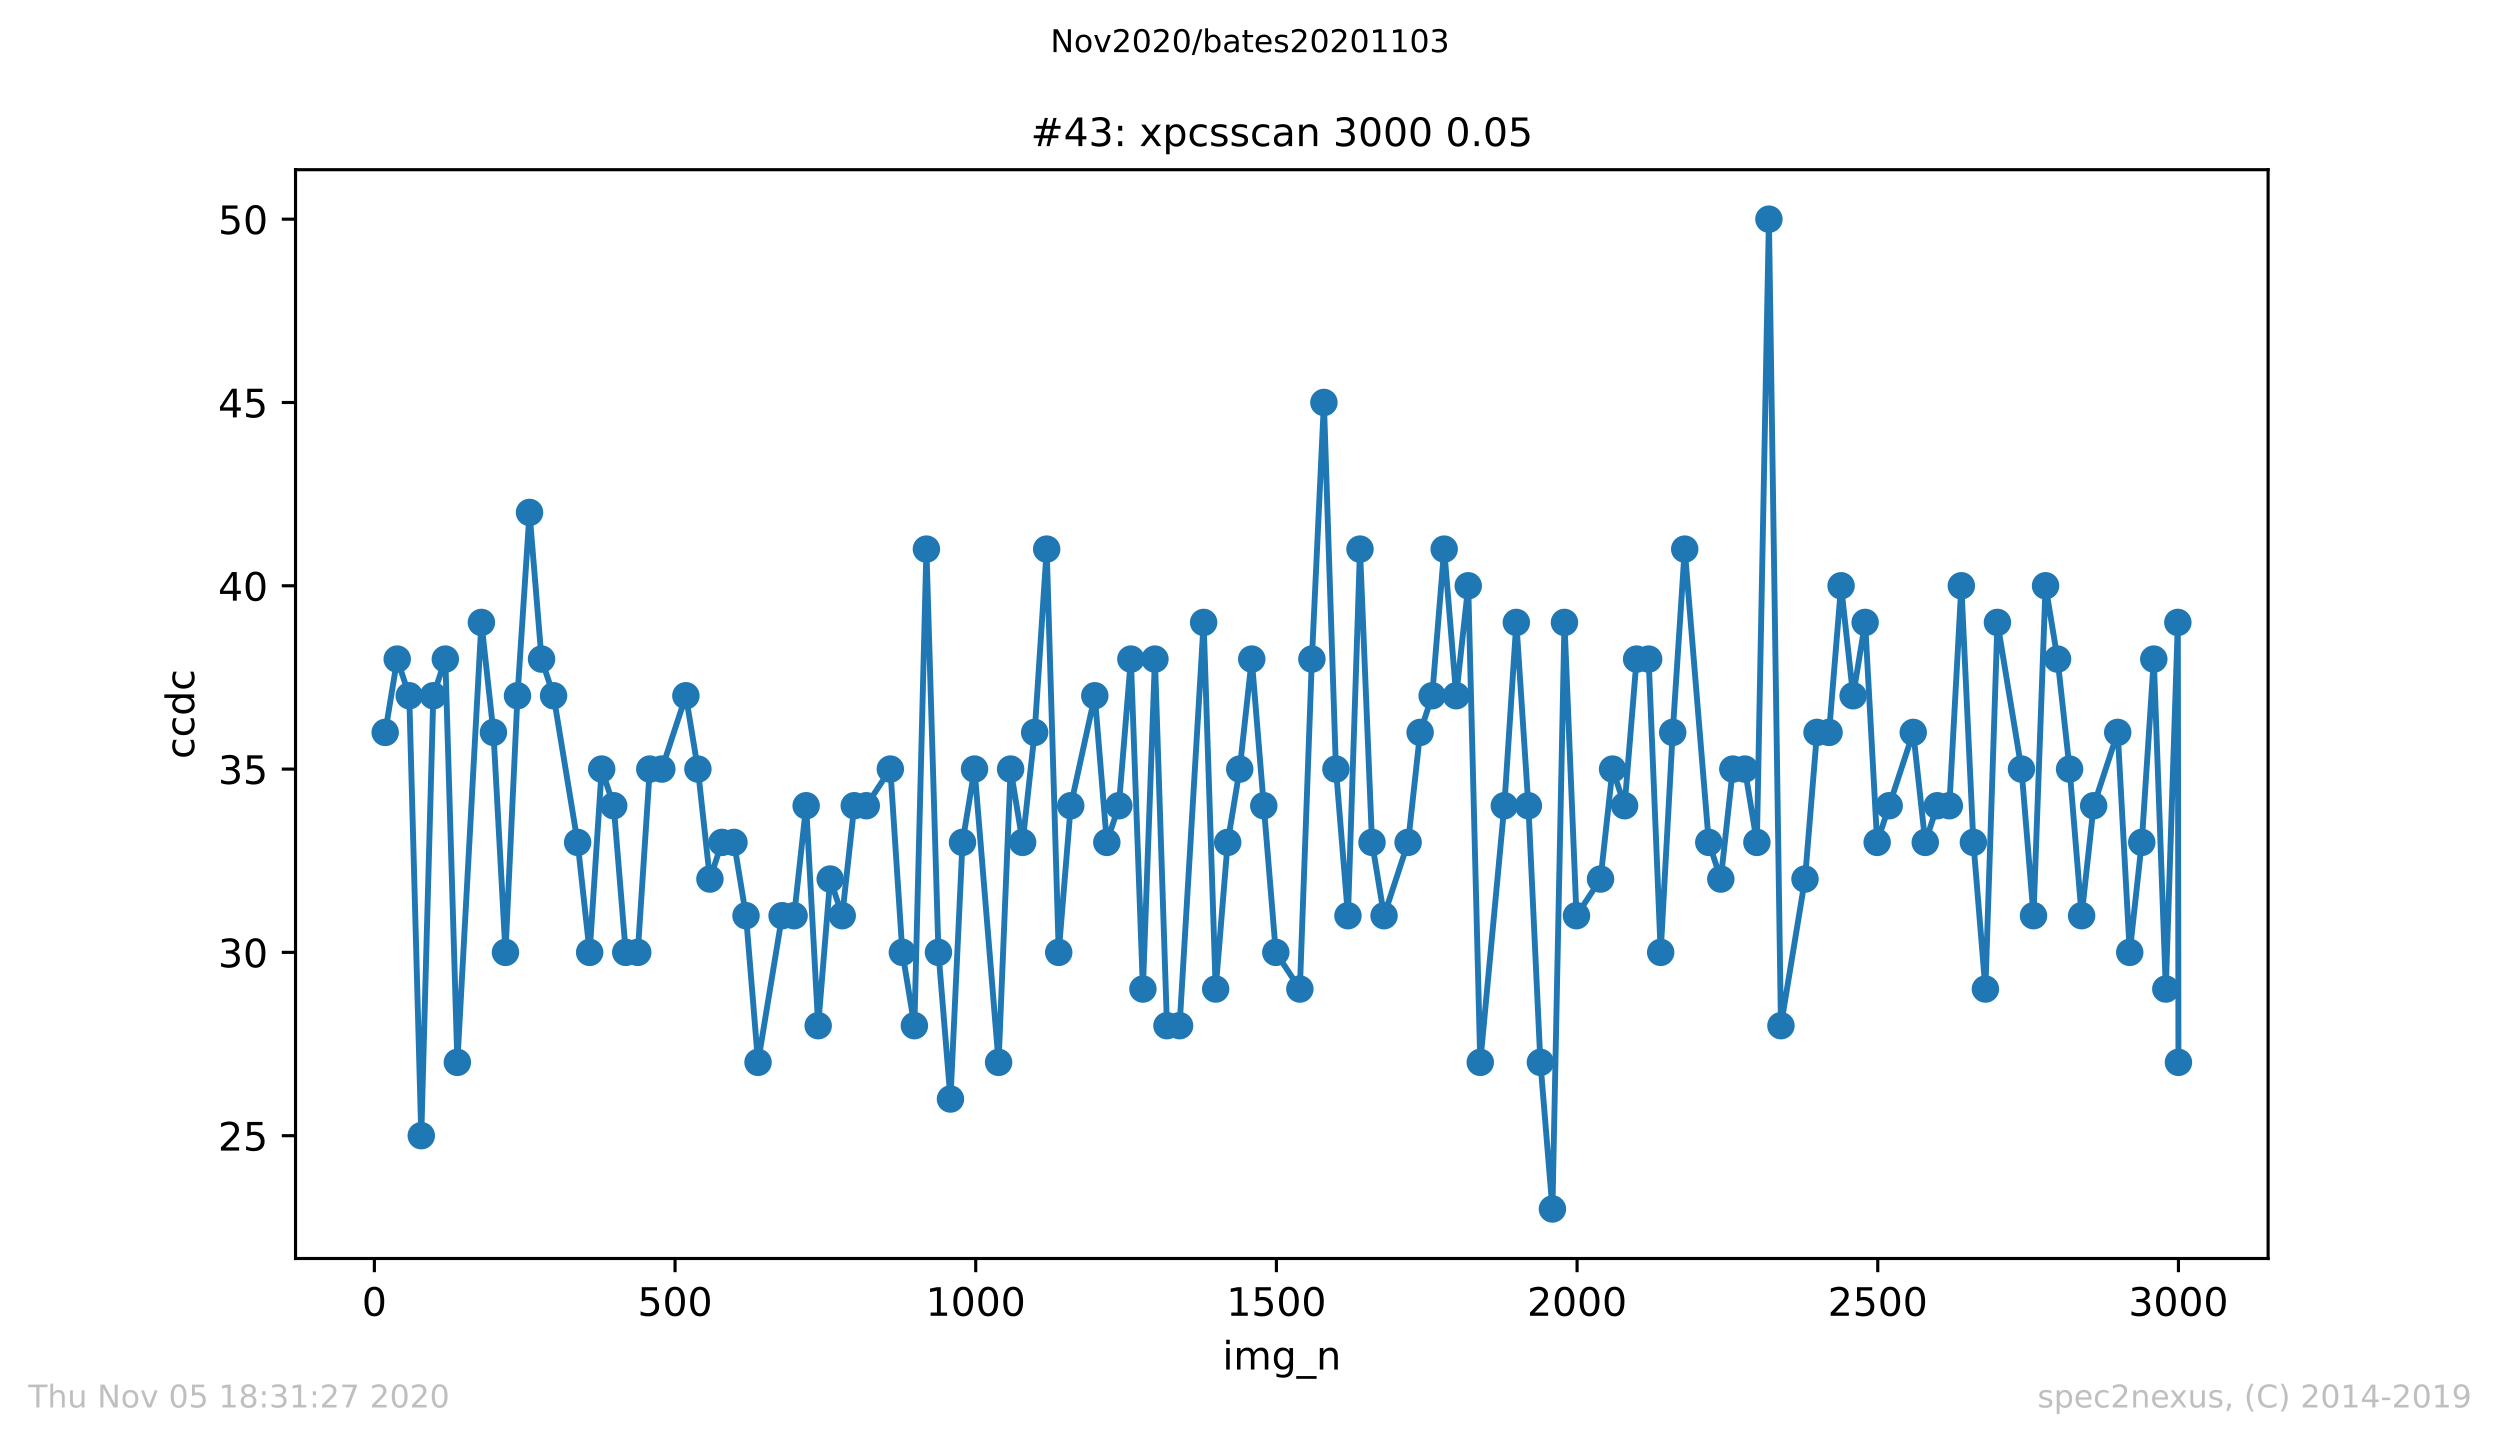 <?xml version="1.0" encoding="utf-8" standalone="no"?>
<!DOCTYPE svg PUBLIC "-//W3C//DTD SVG 1.1//EN"
  "http://www.w3.org/Graphics/SVG/1.1/DTD/svg11.dtd">
<!-- Created with matplotlib (https://matplotlib.org/) -->
<svg height="367.2pt" version="1.1" viewBox="0 0 636.48 367.2" width="636.48pt" xmlns="http://www.w3.org/2000/svg" xmlns:xlink="http://www.w3.org/1999/xlink">
 <defs>
  <style type="text/css">
*{stroke-linecap:butt;stroke-linejoin:round;}
  </style>
 </defs>
 <g id="figure_1">
  <g id="patch_1">
   <path d="M 0 367.2 
L 636.48 367.2 
L 636.48 0 
L 0 0 
z
" style="fill:#ffffff;"/>
  </g>
  <g id="axes_1">
   <g id="patch_2">
    <path d="M 75.24 320.4 
L 577.44 320.4 
L 577.44 43.2 
L 75.24 43.2 
z
" style="fill:#ffffff;"/>
   </g>
   <g id="matplotlib.axis_1">
    <g id="xtick_1">
     <g id="line2d_1">
      <defs>
       <path d="M 0 0 
L 0 3.5 
" id="m27a161ceb0" style="stroke:#000000;stroke-width:0.8;"/>
      </defs>
      <g>
       <use style="stroke:#000000;stroke-width:0.8;" x="95.311" xlink:href="#m27a161ceb0" y="320.4"/>
      </g>
     </g>
     <g id="text_1">
      <!-- 0 -->
      <defs>
       <path d="M 31.781 66.406 
Q 24.172 66.406 20.328 58.906 
Q 16.5 51.422 16.5 36.375 
Q 16.5 21.391 20.328 13.891 
Q 24.172 6.391 31.781 6.391 
Q 39.453 6.391 43.281 13.891 
Q 47.125 21.391 47.125 36.375 
Q 47.125 51.422 43.281 58.906 
Q 39.453 66.406 31.781 66.406 
z
M 31.781 74.219 
Q 44.047 74.219 50.516 64.516 
Q 56.984 54.828 56.984 36.375 
Q 56.984 17.969 50.516 8.266 
Q 44.047 -1.422 31.781 -1.422 
Q 19.531 -1.422 13.062 8.266 
Q 6.594 17.969 6.594 36.375 
Q 6.594 54.828 13.062 64.516 
Q 19.531 74.219 31.781 74.219 
z
" id="DejaVuSans-48"/>
      </defs>
      <g transform="translate(92.13 334.998)scale(0.1 -0.1)">
       <use xlink:href="#DejaVuSans-48"/>
      </g>
     </g>
    </g>
    <g id="xtick_2">
     <g id="line2d_2">
      <g>
       <use style="stroke:#000000;stroke-width:0.8;" x="171.862" xlink:href="#m27a161ceb0" y="320.4"/>
      </g>
     </g>
     <g id="text_2">
      <!-- 500 -->
      <defs>
       <path d="M 10.797 72.906 
L 49.516 72.906 
L 49.516 64.594 
L 19.828 64.594 
L 19.828 46.734 
Q 21.969 47.469 24.109 47.828 
Q 26.266 48.188 28.422 48.188 
Q 40.625 48.188 47.75 41.5 
Q 54.891 34.812 54.891 23.391 
Q 54.891 11.625 47.562 5.094 
Q 40.234 -1.422 26.906 -1.422 
Q 22.312 -1.422 17.547 -0.641 
Q 12.797 0.141 7.719 1.703 
L 7.719 11.625 
Q 12.109 9.234 16.797 8.062 
Q 21.484 6.891 26.703 6.891 
Q 35.156 6.891 40.078 11.328 
Q 45.016 15.766 45.016 23.391 
Q 45.016 31 40.078 35.438 
Q 35.156 39.891 26.703 39.891 
Q 22.75 39.891 18.812 39.016 
Q 14.891 38.141 10.797 36.281 
z
" id="DejaVuSans-53"/>
      </defs>
      <g transform="translate(162.318 334.998)scale(0.1 -0.1)">
       <use xlink:href="#DejaVuSans-53"/>
       <use x="63.623" xlink:href="#DejaVuSans-48"/>
       <use x="127.246" xlink:href="#DejaVuSans-48"/>
      </g>
     </g>
    </g>
    <g id="xtick_3">
     <g id="line2d_3">
      <g>
       <use style="stroke:#000000;stroke-width:0.8;" x="248.412" xlink:href="#m27a161ceb0" y="320.4"/>
      </g>
     </g>
     <g id="text_3">
      <!-- 1000 -->
      <defs>
       <path d="M 12.406 8.297 
L 28.516 8.297 
L 28.516 63.922 
L 10.984 60.406 
L 10.984 69.391 
L 28.422 72.906 
L 38.281 72.906 
L 38.281 8.297 
L 54.391 8.297 
L 54.391 0 
L 12.406 0 
z
" id="DejaVuSans-49"/>
      </defs>
      <g transform="translate(235.687 334.998)scale(0.1 -0.1)">
       <use xlink:href="#DejaVuSans-49"/>
       <use x="63.623" xlink:href="#DejaVuSans-48"/>
       <use x="127.246" xlink:href="#DejaVuSans-48"/>
       <use x="190.869" xlink:href="#DejaVuSans-48"/>
      </g>
     </g>
    </g>
    <g id="xtick_4">
     <g id="line2d_4">
      <g>
       <use style="stroke:#000000;stroke-width:0.8;" x="324.962" xlink:href="#m27a161ceb0" y="320.4"/>
      </g>
     </g>
     <g id="text_4">
      <!-- 1500 -->
      <g transform="translate(312.237 334.998)scale(0.1 -0.1)">
       <use xlink:href="#DejaVuSans-49"/>
       <use x="63.623" xlink:href="#DejaVuSans-53"/>
       <use x="127.246" xlink:href="#DejaVuSans-48"/>
       <use x="190.869" xlink:href="#DejaVuSans-48"/>
      </g>
     </g>
    </g>
    <g id="xtick_5">
     <g id="line2d_5">
      <g>
       <use style="stroke:#000000;stroke-width:0.8;" x="401.512" xlink:href="#m27a161ceb0" y="320.4"/>
      </g>
     </g>
     <g id="text_5">
      <!-- 2000 -->
      <defs>
       <path d="M 19.188 8.297 
L 53.609 8.297 
L 53.609 0 
L 7.328 0 
L 7.328 8.297 
Q 12.938 14.109 22.625 23.891 
Q 32.328 33.688 34.812 36.531 
Q 39.547 41.844 41.422 45.531 
Q 43.312 49.219 43.312 52.781 
Q 43.312 58.594 39.234 62.25 
Q 35.156 65.922 28.609 65.922 
Q 23.969 65.922 18.812 64.312 
Q 13.672 62.703 7.812 59.422 
L 7.812 69.391 
Q 13.766 71.781 18.938 73 
Q 24.125 74.219 28.422 74.219 
Q 39.75 74.219 46.484 68.547 
Q 53.219 62.891 53.219 53.422 
Q 53.219 48.922 51.531 44.891 
Q 49.859 40.875 45.406 35.406 
Q 44.188 33.984 37.641 27.219 
Q 31.109 20.453 19.188 8.297 
z
" id="DejaVuSans-50"/>
      </defs>
      <g transform="translate(388.787 334.998)scale(0.1 -0.1)">
       <use xlink:href="#DejaVuSans-50"/>
       <use x="63.623" xlink:href="#DejaVuSans-48"/>
       <use x="127.246" xlink:href="#DejaVuSans-48"/>
       <use x="190.869" xlink:href="#DejaVuSans-48"/>
      </g>
     </g>
    </g>
    <g id="xtick_6">
     <g id="line2d_6">
      <g>
       <use style="stroke:#000000;stroke-width:0.8;" x="478.063" xlink:href="#m27a161ceb0" y="320.4"/>
      </g>
     </g>
     <g id="text_6">
      <!-- 2500 -->
      <g transform="translate(465.338 334.998)scale(0.1 -0.1)">
       <use xlink:href="#DejaVuSans-50"/>
       <use x="63.623" xlink:href="#DejaVuSans-53"/>
       <use x="127.246" xlink:href="#DejaVuSans-48"/>
       <use x="190.869" xlink:href="#DejaVuSans-48"/>
      </g>
     </g>
    </g>
    <g id="xtick_7">
     <g id="line2d_7">
      <g>
       <use style="stroke:#000000;stroke-width:0.8;" x="554.613" xlink:href="#m27a161ceb0" y="320.4"/>
      </g>
     </g>
     <g id="text_7">
      <!-- 3000 -->
      <defs>
       <path d="M 40.578 39.312 
Q 47.656 37.797 51.625 33 
Q 55.609 28.219 55.609 21.188 
Q 55.609 10.406 48.188 4.484 
Q 40.766 -1.422 27.094 -1.422 
Q 22.516 -1.422 17.656 -0.516 
Q 12.797 0.391 7.625 2.203 
L 7.625 11.719 
Q 11.719 9.328 16.594 8.109 
Q 21.484 6.891 26.812 6.891 
Q 36.078 6.891 40.938 10.547 
Q 45.797 14.203 45.797 21.188 
Q 45.797 27.641 41.281 31.266 
Q 36.766 34.906 28.719 34.906 
L 20.219 34.906 
L 20.219 43.016 
L 29.109 43.016 
Q 36.375 43.016 40.234 45.922 
Q 44.094 48.828 44.094 54.297 
Q 44.094 59.906 40.109 62.906 
Q 36.141 65.922 28.719 65.922 
Q 24.656 65.922 20.016 65.031 
Q 15.375 64.156 9.812 62.312 
L 9.812 71.094 
Q 15.438 72.656 20.344 73.438 
Q 25.25 74.219 29.594 74.219 
Q 40.828 74.219 47.359 69.109 
Q 53.906 64.016 53.906 55.328 
Q 53.906 49.266 50.438 45.094 
Q 46.969 40.922 40.578 39.312 
z
" id="DejaVuSans-51"/>
      </defs>
      <g transform="translate(541.888 334.998)scale(0.1 -0.1)">
       <use xlink:href="#DejaVuSans-51"/>
       <use x="63.623" xlink:href="#DejaVuSans-48"/>
       <use x="127.246" xlink:href="#DejaVuSans-48"/>
       <use x="190.869" xlink:href="#DejaVuSans-48"/>
      </g>
     </g>
    </g>
    <g id="text_8">
     <!-- img_n -->
     <defs>
      <path d="M 9.422 54.688 
L 18.406 54.688 
L 18.406 0 
L 9.422 0 
z
M 9.422 75.984 
L 18.406 75.984 
L 18.406 64.594 
L 9.422 64.594 
z
" id="DejaVuSans-105"/>
      <path d="M 52 44.188 
Q 55.375 50.25 60.062 53.125 
Q 64.75 56 71.094 56 
Q 79.641 56 84.281 50.016 
Q 88.922 44.047 88.922 33.016 
L 88.922 0 
L 79.891 0 
L 79.891 32.719 
Q 79.891 40.578 77.094 44.375 
Q 74.312 48.188 68.609 48.188 
Q 61.625 48.188 57.562 43.547 
Q 53.516 38.922 53.516 30.906 
L 53.516 0 
L 44.484 0 
L 44.484 32.719 
Q 44.484 40.625 41.703 44.406 
Q 38.922 48.188 33.109 48.188 
Q 26.219 48.188 22.156 43.531 
Q 18.109 38.875 18.109 30.906 
L 18.109 0 
L 9.078 0 
L 9.078 54.688 
L 18.109 54.688 
L 18.109 46.188 
Q 21.188 51.219 25.484 53.609 
Q 29.781 56 35.688 56 
Q 41.656 56 45.828 52.969 
Q 50 49.953 52 44.188 
z
" id="DejaVuSans-109"/>
      <path d="M 45.406 27.984 
Q 45.406 37.75 41.375 43.109 
Q 37.359 48.484 30.078 48.484 
Q 22.859 48.484 18.828 43.109 
Q 14.797 37.75 14.797 27.984 
Q 14.797 18.266 18.828 12.891 
Q 22.859 7.516 30.078 7.516 
Q 37.359 7.516 41.375 12.891 
Q 45.406 18.266 45.406 27.984 
z
M 54.391 6.781 
Q 54.391 -7.172 48.188 -13.984 
Q 42 -20.797 29.203 -20.797 
Q 24.469 -20.797 20.266 -20.094 
Q 16.062 -19.391 12.109 -17.922 
L 12.109 -9.188 
Q 16.062 -11.328 19.922 -12.344 
Q 23.781 -13.375 27.781 -13.375 
Q 36.625 -13.375 41.016 -8.766 
Q 45.406 -4.156 45.406 5.172 
L 45.406 9.625 
Q 42.625 4.781 38.281 2.391 
Q 33.938 0 27.875 0 
Q 17.828 0 11.672 7.656 
Q 5.516 15.328 5.516 27.984 
Q 5.516 40.672 11.672 48.328 
Q 17.828 56 27.875 56 
Q 33.938 56 38.281 53.609 
Q 42.625 51.219 45.406 46.391 
L 45.406 54.688 
L 54.391 54.688 
z
" id="DejaVuSans-103"/>
      <path d="M 50.984 -16.609 
L 50.984 -23.578 
L -0.984 -23.578 
L -0.984 -16.609 
z
" id="DejaVuSans-95"/>
      <path d="M 54.891 33.016 
L 54.891 0 
L 45.906 0 
L 45.906 32.719 
Q 45.906 40.484 42.875 44.328 
Q 39.844 48.188 33.797 48.188 
Q 26.516 48.188 22.312 43.547 
Q 18.109 38.922 18.109 30.906 
L 18.109 0 
L 9.078 0 
L 9.078 54.688 
L 18.109 54.688 
L 18.109 46.188 
Q 21.344 51.125 25.703 53.562 
Q 30.078 56 35.797 56 
Q 45.219 56 50.047 50.172 
Q 54.891 44.344 54.891 33.016 
z
" id="DejaVuSans-110"/>
     </defs>
     <g transform="translate(311.238 348.677)scale(0.1 -0.1)">
      <use xlink:href="#DejaVuSans-105"/>
      <use x="27.783" xlink:href="#DejaVuSans-109"/>
      <use x="125.195" xlink:href="#DejaVuSans-103"/>
      <use x="188.672" xlink:href="#DejaVuSans-95"/>
      <use x="238.672" xlink:href="#DejaVuSans-110"/>
     </g>
    </g>
   </g>
   <g id="matplotlib.axis_2">
    <g id="ytick_1">
     <g id="line2d_8">
      <defs>
       <path d="M 0 0 
L -3.5 0 
" id="mc5cdde67ac" style="stroke:#000000;stroke-width:0.8;"/>
      </defs>
      <g>
       <use style="stroke:#000000;stroke-width:0.8;" x="75.24" xlink:href="#mc5cdde67ac" y="289.133"/>
      </g>
     </g>
     <g id="text_9">
      <!-- 25 -->
      <g transform="translate(55.515 292.933)scale(0.1 -0.1)">
       <use xlink:href="#DejaVuSans-50"/>
       <use x="63.623" xlink:href="#DejaVuSans-53"/>
      </g>
     </g>
    </g>
    <g id="ytick_2">
     <g id="line2d_9">
      <g>
       <use style="stroke:#000000;stroke-width:0.8;" x="75.24" xlink:href="#mc5cdde67ac" y="242.467"/>
      </g>
     </g>
     <g id="text_10">
      <!-- 30 -->
      <g transform="translate(55.515 246.266)scale(0.1 -0.1)">
       <use xlink:href="#DejaVuSans-51"/>
       <use x="63.623" xlink:href="#DejaVuSans-48"/>
      </g>
     </g>
    </g>
    <g id="ytick_3">
     <g id="line2d_10">
      <g>
       <use style="stroke:#000000;stroke-width:0.8;" x="75.24" xlink:href="#mc5cdde67ac" y="195.8"/>
      </g>
     </g>
     <g id="text_11">
      <!-- 35 -->
      <g transform="translate(55.515 199.599)scale(0.1 -0.1)">
       <use xlink:href="#DejaVuSans-51"/>
       <use x="63.623" xlink:href="#DejaVuSans-53"/>
      </g>
     </g>
    </g>
    <g id="ytick_4">
     <g id="line2d_11">
      <g>
       <use style="stroke:#000000;stroke-width:0.8;" x="75.24" xlink:href="#mc5cdde67ac" y="149.133"/>
      </g>
     </g>
     <g id="text_12">
      <!-- 40 -->
      <defs>
       <path d="M 37.797 64.312 
L 12.891 25.391 
L 37.797 25.391 
z
M 35.203 72.906 
L 47.609 72.906 
L 47.609 25.391 
L 58.016 25.391 
L 58.016 17.188 
L 47.609 17.188 
L 47.609 0 
L 37.797 0 
L 37.797 17.188 
L 4.891 17.188 
L 4.891 26.703 
z
" id="DejaVuSans-52"/>
      </defs>
      <g transform="translate(55.515 152.933)scale(0.1 -0.1)">
       <use xlink:href="#DejaVuSans-52"/>
       <use x="63.623" xlink:href="#DejaVuSans-48"/>
      </g>
     </g>
    </g>
    <g id="ytick_5">
     <g id="line2d_12">
      <g>
       <use style="stroke:#000000;stroke-width:0.8;" x="75.24" xlink:href="#mc5cdde67ac" y="102.467"/>
      </g>
     </g>
     <g id="text_13">
      <!-- 45 -->
      <g transform="translate(55.515 106.266)scale(0.1 -0.1)">
       <use xlink:href="#DejaVuSans-52"/>
       <use x="63.623" xlink:href="#DejaVuSans-53"/>
      </g>
     </g>
    </g>
    <g id="ytick_6">
     <g id="line2d_13">
      <g>
       <use style="stroke:#000000;stroke-width:0.8;" x="75.24" xlink:href="#mc5cdde67ac" y="55.8"/>
      </g>
     </g>
     <g id="text_14">
      <!-- 50 -->
      <g transform="translate(55.515 59.599)scale(0.1 -0.1)">
       <use xlink:href="#DejaVuSans-53"/>
       <use x="63.623" xlink:href="#DejaVuSans-48"/>
      </g>
     </g>
    </g>
    <g id="text_15">
     <!-- ccdc -->
     <defs>
      <path d="M 48.781 52.594 
L 48.781 44.188 
Q 44.969 46.297 41.141 47.344 
Q 37.312 48.391 33.406 48.391 
Q 24.656 48.391 19.812 42.844 
Q 14.984 37.312 14.984 27.297 
Q 14.984 17.281 19.812 11.734 
Q 24.656 6.203 33.406 6.203 
Q 37.312 6.203 41.141 7.25 
Q 44.969 8.297 48.781 10.406 
L 48.781 2.094 
Q 45.016 0.344 40.984 -0.531 
Q 36.969 -1.422 32.422 -1.422 
Q 20.062 -1.422 12.781 6.344 
Q 5.516 14.109 5.516 27.297 
Q 5.516 40.672 12.859 48.328 
Q 20.219 56 33.016 56 
Q 37.156 56 41.109 55.141 
Q 45.062 54.297 48.781 52.594 
z
" id="DejaVuSans-99"/>
      <path d="M 45.406 46.391 
L 45.406 75.984 
L 54.391 75.984 
L 54.391 0 
L 45.406 0 
L 45.406 8.203 
Q 42.578 3.328 38.25 0.953 
Q 33.938 -1.422 27.875 -1.422 
Q 17.969 -1.422 11.734 6.484 
Q 5.516 14.406 5.516 27.297 
Q 5.516 40.188 11.734 48.094 
Q 17.969 56 27.875 56 
Q 33.938 56 38.25 53.625 
Q 42.578 51.266 45.406 46.391 
z
M 14.797 27.297 
Q 14.797 17.391 18.875 11.75 
Q 22.953 6.109 30.078 6.109 
Q 37.203 6.109 41.297 11.75 
Q 45.406 17.391 45.406 27.297 
Q 45.406 37.203 41.297 42.844 
Q 37.203 48.484 30.078 48.484 
Q 22.953 48.484 18.875 42.844 
Q 14.797 37.203 14.797 27.297 
z
" id="DejaVuSans-100"/>
     </defs>
     <g transform="translate(49.435 193.222)rotate(-90)scale(0.1 -0.1)">
      <use xlink:href="#DejaVuSans-99"/>
      <use x="54.98" xlink:href="#DejaVuSans-99"/>
      <use x="109.961" xlink:href="#DejaVuSans-100"/>
      <use x="173.438" xlink:href="#DejaVuSans-99"/>
     </g>
    </g>
   </g>
   <g id="line2d_14">
    <path clip-path="url(#p5177b71ade)" d="M 98.067 186.467 
L 101.129 167.8 
L 104.191 177.133 
L 107.253 289.133 
L 110.315 177.133 
L 113.377 167.8 
L 116.439 270.467 
L 122.563 158.467 
L 125.625 186.467 
L 128.687 242.467 
L 131.749 177.133 
L 134.811 130.467 
L 137.873 167.8 
L 140.935 177.133 
L 147.059 214.467 
L 150.121 242.467 
L 153.183 195.8 
L 156.245 205.133 
L 159.307 242.467 
L 162.369 242.467 
L 165.431 195.8 
L 168.493 195.8 
L 174.617 177.133 
L 177.679 195.8 
L 180.742 223.8 
L 183.804 214.467 
L 186.866 214.467 
L 189.928 233.133 
L 192.99 270.467 
L 199.114 233.133 
L 202.176 233.133 
L 205.238 205.133 
L 208.3 261.133 
L 211.362 223.8 
L 214.424 233.133 
L 217.486 205.133 
L 220.548 205.133 
L 226.672 195.8 
L 229.734 242.467 
L 232.796 261.133 
L 235.858 139.8 
L 238.92 242.467 
L 241.982 279.8 
L 245.044 214.467 
L 248.106 195.8 
L 254.23 270.467 
L 257.292 195.8 
L 260.354 214.467 
L 263.416 186.467 
L 266.478 139.8 
L 269.54 242.467 
L 272.602 205.133 
L 278.726 177.133 
L 281.788 214.467 
L 284.85 205.133 
L 287.912 167.8 
L 290.974 251.8 
L 294.036 167.8 
L 297.098 261.133 
L 300.313 261.133 
L 306.437 158.467 
L 309.499 251.8 
L 312.561 214.467 
L 315.623 195.8 
L 318.685 167.8 
L 324.809 242.467 
L 330.933 251.8 
L 333.995 167.8 
L 337.057 102.467 
L 340.119 195.8 
L 343.181 233.133 
L 346.243 139.8 
L 349.305 214.467 
L 352.367 233.133 
L 358.491 214.467 
L 361.553 186.467 
L 364.615 177.133 
L 367.677 139.8 
L 370.739 177.133 
L 373.801 149.133 
L 376.863 270.467 
L 382.987 205.133 
L 386.049 158.467 
L 389.111 205.133 
L 392.173 270.467 
L 395.235 307.8 
L 398.297 158.467 
L 401.359 233.133 
L 407.483 223.8 
L 410.545 195.8 
L 413.607 205.133 
L 416.669 167.8 
L 419.731 167.8 
L 422.793 242.467 
L 425.855 186.467 
L 428.917 139.8 
L 435.041 214.467 
L 438.103 223.8 
L 441.165 195.8 
L 444.227 195.8 
L 447.289 214.467 
L 450.351 55.8 
L 453.413 261.133 
L 459.537 223.8 
L 462.599 186.467 
L 465.661 186.467 
L 468.723 149.133 
L 471.785 177.133 
L 474.847 158.467 
L 477.909 214.467 
L 487.095 186.467 
L 490.157 214.467 
L 493.219 205.133 
L 496.281 205.133 
L 499.343 149.133 
L 502.405 214.467 
L 505.467 251.8 
L 508.53 158.467 
L 514.654 195.8 
L 517.716 233.133 
L 520.778 149.133 
L 523.84 167.8 
L 526.902 195.8 
L 529.964 233.133 
L 533.026 205.133 
L 539.15 186.467 
L 542.212 242.467 
L 545.274 214.467 
L 548.336 167.8 
L 551.398 251.8 
L 554.46 158.467 
L 554.613 270.467 
L 554.613 270.467 
" style="fill:none;stroke:#1f77b4;stroke-linecap:square;stroke-width:1.5;"/>
    <defs>
     <path d="M 0 3 
C 0.796 3 1.559 2.684 2.121 2.121 
C 2.684 1.559 3 0.796 3 0 
C 3 -0.796 2.684 -1.559 2.121 -2.121 
C 1.559 -2.684 0.796 -3 0 -3 
C -0.796 -3 -1.559 -2.684 -2.121 -2.121 
C -2.684 -1.559 -3 -0.796 -3 0 
C -3 0.796 -2.684 1.559 -2.121 2.121 
C -1.559 2.684 -0.796 3 0 3 
z
" id="m8030226c9e" style="stroke:#1f77b4;"/>
    </defs>
    <g clip-path="url(#p5177b71ade)">
     <use style="fill:#1f77b4;stroke:#1f77b4;" x="98.067" xlink:href="#m8030226c9e" y="186.467"/>
     <use style="fill:#1f77b4;stroke:#1f77b4;" x="101.129" xlink:href="#m8030226c9e" y="167.8"/>
     <use style="fill:#1f77b4;stroke:#1f77b4;" x="104.191" xlink:href="#m8030226c9e" y="177.133"/>
     <use style="fill:#1f77b4;stroke:#1f77b4;" x="107.253" xlink:href="#m8030226c9e" y="289.133"/>
     <use style="fill:#1f77b4;stroke:#1f77b4;" x="110.315" xlink:href="#m8030226c9e" y="177.133"/>
     <use style="fill:#1f77b4;stroke:#1f77b4;" x="113.377" xlink:href="#m8030226c9e" y="167.8"/>
     <use style="fill:#1f77b4;stroke:#1f77b4;" x="116.439" xlink:href="#m8030226c9e" y="270.467"/>
     <use style="fill:#1f77b4;stroke:#1f77b4;" x="122.563" xlink:href="#m8030226c9e" y="158.467"/>
     <use style="fill:#1f77b4;stroke:#1f77b4;" x="125.625" xlink:href="#m8030226c9e" y="186.467"/>
     <use style="fill:#1f77b4;stroke:#1f77b4;" x="128.687" xlink:href="#m8030226c9e" y="242.467"/>
     <use style="fill:#1f77b4;stroke:#1f77b4;" x="131.749" xlink:href="#m8030226c9e" y="177.133"/>
     <use style="fill:#1f77b4;stroke:#1f77b4;" x="134.811" xlink:href="#m8030226c9e" y="130.467"/>
     <use style="fill:#1f77b4;stroke:#1f77b4;" x="137.873" xlink:href="#m8030226c9e" y="167.8"/>
     <use style="fill:#1f77b4;stroke:#1f77b4;" x="140.935" xlink:href="#m8030226c9e" y="177.133"/>
     <use style="fill:#1f77b4;stroke:#1f77b4;" x="147.059" xlink:href="#m8030226c9e" y="214.467"/>
     <use style="fill:#1f77b4;stroke:#1f77b4;" x="150.121" xlink:href="#m8030226c9e" y="242.467"/>
     <use style="fill:#1f77b4;stroke:#1f77b4;" x="153.183" xlink:href="#m8030226c9e" y="195.8"/>
     <use style="fill:#1f77b4;stroke:#1f77b4;" x="156.245" xlink:href="#m8030226c9e" y="205.133"/>
     <use style="fill:#1f77b4;stroke:#1f77b4;" x="159.307" xlink:href="#m8030226c9e" y="242.467"/>
     <use style="fill:#1f77b4;stroke:#1f77b4;" x="162.369" xlink:href="#m8030226c9e" y="242.467"/>
     <use style="fill:#1f77b4;stroke:#1f77b4;" x="165.431" xlink:href="#m8030226c9e" y="195.8"/>
     <use style="fill:#1f77b4;stroke:#1f77b4;" x="168.493" xlink:href="#m8030226c9e" y="195.8"/>
     <use style="fill:#1f77b4;stroke:#1f77b4;" x="174.617" xlink:href="#m8030226c9e" y="177.133"/>
     <use style="fill:#1f77b4;stroke:#1f77b4;" x="177.679" xlink:href="#m8030226c9e" y="195.8"/>
     <use style="fill:#1f77b4;stroke:#1f77b4;" x="180.742" xlink:href="#m8030226c9e" y="223.8"/>
     <use style="fill:#1f77b4;stroke:#1f77b4;" x="183.804" xlink:href="#m8030226c9e" y="214.467"/>
     <use style="fill:#1f77b4;stroke:#1f77b4;" x="186.866" xlink:href="#m8030226c9e" y="214.467"/>
     <use style="fill:#1f77b4;stroke:#1f77b4;" x="189.928" xlink:href="#m8030226c9e" y="233.133"/>
     <use style="fill:#1f77b4;stroke:#1f77b4;" x="192.99" xlink:href="#m8030226c9e" y="270.467"/>
     <use style="fill:#1f77b4;stroke:#1f77b4;" x="199.114" xlink:href="#m8030226c9e" y="233.133"/>
     <use style="fill:#1f77b4;stroke:#1f77b4;" x="202.176" xlink:href="#m8030226c9e" y="233.133"/>
     <use style="fill:#1f77b4;stroke:#1f77b4;" x="205.238" xlink:href="#m8030226c9e" y="205.133"/>
     <use style="fill:#1f77b4;stroke:#1f77b4;" x="208.3" xlink:href="#m8030226c9e" y="261.133"/>
     <use style="fill:#1f77b4;stroke:#1f77b4;" x="211.362" xlink:href="#m8030226c9e" y="223.8"/>
     <use style="fill:#1f77b4;stroke:#1f77b4;" x="214.424" xlink:href="#m8030226c9e" y="233.133"/>
     <use style="fill:#1f77b4;stroke:#1f77b4;" x="217.486" xlink:href="#m8030226c9e" y="205.133"/>
     <use style="fill:#1f77b4;stroke:#1f77b4;" x="220.548" xlink:href="#m8030226c9e" y="205.133"/>
     <use style="fill:#1f77b4;stroke:#1f77b4;" x="226.672" xlink:href="#m8030226c9e" y="195.8"/>
     <use style="fill:#1f77b4;stroke:#1f77b4;" x="229.734" xlink:href="#m8030226c9e" y="242.467"/>
     <use style="fill:#1f77b4;stroke:#1f77b4;" x="232.796" xlink:href="#m8030226c9e" y="261.133"/>
     <use style="fill:#1f77b4;stroke:#1f77b4;" x="235.858" xlink:href="#m8030226c9e" y="139.8"/>
     <use style="fill:#1f77b4;stroke:#1f77b4;" x="238.92" xlink:href="#m8030226c9e" y="242.467"/>
     <use style="fill:#1f77b4;stroke:#1f77b4;" x="241.982" xlink:href="#m8030226c9e" y="279.8"/>
     <use style="fill:#1f77b4;stroke:#1f77b4;" x="245.044" xlink:href="#m8030226c9e" y="214.467"/>
     <use style="fill:#1f77b4;stroke:#1f77b4;" x="248.106" xlink:href="#m8030226c9e" y="195.8"/>
     <use style="fill:#1f77b4;stroke:#1f77b4;" x="254.23" xlink:href="#m8030226c9e" y="270.467"/>
     <use style="fill:#1f77b4;stroke:#1f77b4;" x="257.292" xlink:href="#m8030226c9e" y="195.8"/>
     <use style="fill:#1f77b4;stroke:#1f77b4;" x="260.354" xlink:href="#m8030226c9e" y="214.467"/>
     <use style="fill:#1f77b4;stroke:#1f77b4;" x="263.416" xlink:href="#m8030226c9e" y="186.467"/>
     <use style="fill:#1f77b4;stroke:#1f77b4;" x="266.478" xlink:href="#m8030226c9e" y="139.8"/>
     <use style="fill:#1f77b4;stroke:#1f77b4;" x="269.54" xlink:href="#m8030226c9e" y="242.467"/>
     <use style="fill:#1f77b4;stroke:#1f77b4;" x="272.602" xlink:href="#m8030226c9e" y="205.133"/>
     <use style="fill:#1f77b4;stroke:#1f77b4;" x="278.726" xlink:href="#m8030226c9e" y="177.133"/>
     <use style="fill:#1f77b4;stroke:#1f77b4;" x="281.788" xlink:href="#m8030226c9e" y="214.467"/>
     <use style="fill:#1f77b4;stroke:#1f77b4;" x="284.85" xlink:href="#m8030226c9e" y="205.133"/>
     <use style="fill:#1f77b4;stroke:#1f77b4;" x="287.912" xlink:href="#m8030226c9e" y="167.8"/>
     <use style="fill:#1f77b4;stroke:#1f77b4;" x="290.974" xlink:href="#m8030226c9e" y="251.8"/>
     <use style="fill:#1f77b4;stroke:#1f77b4;" x="294.036" xlink:href="#m8030226c9e" y="167.8"/>
     <use style="fill:#1f77b4;stroke:#1f77b4;" x="297.098" xlink:href="#m8030226c9e" y="261.133"/>
     <use style="fill:#1f77b4;stroke:#1f77b4;" x="300.313" xlink:href="#m8030226c9e" y="261.133"/>
     <use style="fill:#1f77b4;stroke:#1f77b4;" x="306.437" xlink:href="#m8030226c9e" y="158.467"/>
     <use style="fill:#1f77b4;stroke:#1f77b4;" x="309.499" xlink:href="#m8030226c9e" y="251.8"/>
     <use style="fill:#1f77b4;stroke:#1f77b4;" x="312.561" xlink:href="#m8030226c9e" y="214.467"/>
     <use style="fill:#1f77b4;stroke:#1f77b4;" x="315.623" xlink:href="#m8030226c9e" y="195.8"/>
     <use style="fill:#1f77b4;stroke:#1f77b4;" x="318.685" xlink:href="#m8030226c9e" y="167.8"/>
     <use style="fill:#1f77b4;stroke:#1f77b4;" x="321.747" xlink:href="#m8030226c9e" y="205.133"/>
     <use style="fill:#1f77b4;stroke:#1f77b4;" x="324.809" xlink:href="#m8030226c9e" y="242.467"/>
     <use style="fill:#1f77b4;stroke:#1f77b4;" x="330.933" xlink:href="#m8030226c9e" y="251.8"/>
     <use style="fill:#1f77b4;stroke:#1f77b4;" x="333.995" xlink:href="#m8030226c9e" y="167.8"/>
     <use style="fill:#1f77b4;stroke:#1f77b4;" x="337.057" xlink:href="#m8030226c9e" y="102.467"/>
     <use style="fill:#1f77b4;stroke:#1f77b4;" x="340.119" xlink:href="#m8030226c9e" y="195.8"/>
     <use style="fill:#1f77b4;stroke:#1f77b4;" x="343.181" xlink:href="#m8030226c9e" y="233.133"/>
     <use style="fill:#1f77b4;stroke:#1f77b4;" x="346.243" xlink:href="#m8030226c9e" y="139.8"/>
     <use style="fill:#1f77b4;stroke:#1f77b4;" x="349.305" xlink:href="#m8030226c9e" y="214.467"/>
     <use style="fill:#1f77b4;stroke:#1f77b4;" x="352.367" xlink:href="#m8030226c9e" y="233.133"/>
     <use style="fill:#1f77b4;stroke:#1f77b4;" x="358.491" xlink:href="#m8030226c9e" y="214.467"/>
     <use style="fill:#1f77b4;stroke:#1f77b4;" x="361.553" xlink:href="#m8030226c9e" y="186.467"/>
     <use style="fill:#1f77b4;stroke:#1f77b4;" x="364.615" xlink:href="#m8030226c9e" y="177.133"/>
     <use style="fill:#1f77b4;stroke:#1f77b4;" x="367.677" xlink:href="#m8030226c9e" y="139.8"/>
     <use style="fill:#1f77b4;stroke:#1f77b4;" x="370.739" xlink:href="#m8030226c9e" y="177.133"/>
     <use style="fill:#1f77b4;stroke:#1f77b4;" x="373.801" xlink:href="#m8030226c9e" y="149.133"/>
     <use style="fill:#1f77b4;stroke:#1f77b4;" x="376.863" xlink:href="#m8030226c9e" y="270.467"/>
     <use style="fill:#1f77b4;stroke:#1f77b4;" x="382.987" xlink:href="#m8030226c9e" y="205.133"/>
     <use style="fill:#1f77b4;stroke:#1f77b4;" x="386.049" xlink:href="#m8030226c9e" y="158.467"/>
     <use style="fill:#1f77b4;stroke:#1f77b4;" x="389.111" xlink:href="#m8030226c9e" y="205.133"/>
     <use style="fill:#1f77b4;stroke:#1f77b4;" x="392.173" xlink:href="#m8030226c9e" y="270.467"/>
     <use style="fill:#1f77b4;stroke:#1f77b4;" x="395.235" xlink:href="#m8030226c9e" y="307.8"/>
     <use style="fill:#1f77b4;stroke:#1f77b4;" x="398.297" xlink:href="#m8030226c9e" y="158.467"/>
     <use style="fill:#1f77b4;stroke:#1f77b4;" x="401.359" xlink:href="#m8030226c9e" y="233.133"/>
     <use style="fill:#1f77b4;stroke:#1f77b4;" x="407.483" xlink:href="#m8030226c9e" y="223.8"/>
     <use style="fill:#1f77b4;stroke:#1f77b4;" x="410.545" xlink:href="#m8030226c9e" y="195.8"/>
     <use style="fill:#1f77b4;stroke:#1f77b4;" x="413.607" xlink:href="#m8030226c9e" y="205.133"/>
     <use style="fill:#1f77b4;stroke:#1f77b4;" x="416.669" xlink:href="#m8030226c9e" y="167.8"/>
     <use style="fill:#1f77b4;stroke:#1f77b4;" x="419.731" xlink:href="#m8030226c9e" y="167.8"/>
     <use style="fill:#1f77b4;stroke:#1f77b4;" x="422.793" xlink:href="#m8030226c9e" y="242.467"/>
     <use style="fill:#1f77b4;stroke:#1f77b4;" x="425.855" xlink:href="#m8030226c9e" y="186.467"/>
     <use style="fill:#1f77b4;stroke:#1f77b4;" x="428.917" xlink:href="#m8030226c9e" y="139.8"/>
     <use style="fill:#1f77b4;stroke:#1f77b4;" x="435.041" xlink:href="#m8030226c9e" y="214.467"/>
     <use style="fill:#1f77b4;stroke:#1f77b4;" x="438.103" xlink:href="#m8030226c9e" y="223.8"/>
     <use style="fill:#1f77b4;stroke:#1f77b4;" x="441.165" xlink:href="#m8030226c9e" y="195.8"/>
     <use style="fill:#1f77b4;stroke:#1f77b4;" x="444.227" xlink:href="#m8030226c9e" y="195.8"/>
     <use style="fill:#1f77b4;stroke:#1f77b4;" x="447.289" xlink:href="#m8030226c9e" y="214.467"/>
     <use style="fill:#1f77b4;stroke:#1f77b4;" x="450.351" xlink:href="#m8030226c9e" y="55.8"/>
     <use style="fill:#1f77b4;stroke:#1f77b4;" x="453.413" xlink:href="#m8030226c9e" y="261.133"/>
     <use style="fill:#1f77b4;stroke:#1f77b4;" x="459.537" xlink:href="#m8030226c9e" y="223.8"/>
     <use style="fill:#1f77b4;stroke:#1f77b4;" x="462.599" xlink:href="#m8030226c9e" y="186.467"/>
     <use style="fill:#1f77b4;stroke:#1f77b4;" x="465.661" xlink:href="#m8030226c9e" y="186.467"/>
     <use style="fill:#1f77b4;stroke:#1f77b4;" x="468.723" xlink:href="#m8030226c9e" y="149.133"/>
     <use style="fill:#1f77b4;stroke:#1f77b4;" x="471.785" xlink:href="#m8030226c9e" y="177.133"/>
     <use style="fill:#1f77b4;stroke:#1f77b4;" x="474.847" xlink:href="#m8030226c9e" y="158.467"/>
     <use style="fill:#1f77b4;stroke:#1f77b4;" x="477.909" xlink:href="#m8030226c9e" y="214.467"/>
     <use style="fill:#1f77b4;stroke:#1f77b4;" x="480.971" xlink:href="#m8030226c9e" y="205.133"/>
     <use style="fill:#1f77b4;stroke:#1f77b4;" x="487.095" xlink:href="#m8030226c9e" y="186.467"/>
     <use style="fill:#1f77b4;stroke:#1f77b4;" x="490.157" xlink:href="#m8030226c9e" y="214.467"/>
     <use style="fill:#1f77b4;stroke:#1f77b4;" x="493.219" xlink:href="#m8030226c9e" y="205.133"/>
     <use style="fill:#1f77b4;stroke:#1f77b4;" x="496.281" xlink:href="#m8030226c9e" y="205.133"/>
     <use style="fill:#1f77b4;stroke:#1f77b4;" x="499.343" xlink:href="#m8030226c9e" y="149.133"/>
     <use style="fill:#1f77b4;stroke:#1f77b4;" x="502.405" xlink:href="#m8030226c9e" y="214.467"/>
     <use style="fill:#1f77b4;stroke:#1f77b4;" x="505.467" xlink:href="#m8030226c9e" y="251.8"/>
     <use style="fill:#1f77b4;stroke:#1f77b4;" x="508.53" xlink:href="#m8030226c9e" y="158.467"/>
     <use style="fill:#1f77b4;stroke:#1f77b4;" x="514.654" xlink:href="#m8030226c9e" y="195.8"/>
     <use style="fill:#1f77b4;stroke:#1f77b4;" x="517.716" xlink:href="#m8030226c9e" y="233.133"/>
     <use style="fill:#1f77b4;stroke:#1f77b4;" x="520.778" xlink:href="#m8030226c9e" y="149.133"/>
     <use style="fill:#1f77b4;stroke:#1f77b4;" x="523.84" xlink:href="#m8030226c9e" y="167.8"/>
     <use style="fill:#1f77b4;stroke:#1f77b4;" x="526.902" xlink:href="#m8030226c9e" y="195.8"/>
     <use style="fill:#1f77b4;stroke:#1f77b4;" x="529.964" xlink:href="#m8030226c9e" y="233.133"/>
     <use style="fill:#1f77b4;stroke:#1f77b4;" x="533.026" xlink:href="#m8030226c9e" y="205.133"/>
     <use style="fill:#1f77b4;stroke:#1f77b4;" x="539.15" xlink:href="#m8030226c9e" y="186.467"/>
     <use style="fill:#1f77b4;stroke:#1f77b4;" x="542.212" xlink:href="#m8030226c9e" y="242.467"/>
     <use style="fill:#1f77b4;stroke:#1f77b4;" x="545.274" xlink:href="#m8030226c9e" y="214.467"/>
     <use style="fill:#1f77b4;stroke:#1f77b4;" x="548.336" xlink:href="#m8030226c9e" y="167.8"/>
     <use style="fill:#1f77b4;stroke:#1f77b4;" x="551.398" xlink:href="#m8030226c9e" y="251.8"/>
     <use style="fill:#1f77b4;stroke:#1f77b4;" x="554.46" xlink:href="#m8030226c9e" y="158.467"/>
     <use style="fill:#1f77b4;stroke:#1f77b4;" x="554.613" xlink:href="#m8030226c9e" y="270.467"/>
    </g>
   </g>
   <g id="patch_3">
    <path d="M 75.24 320.4 
L 75.24 43.2 
" style="fill:none;stroke:#000000;stroke-linecap:square;stroke-linejoin:miter;stroke-width:0.8;"/>
   </g>
   <g id="patch_4">
    <path d="M 577.44 320.4 
L 577.44 43.2 
" style="fill:none;stroke:#000000;stroke-linecap:square;stroke-linejoin:miter;stroke-width:0.8;"/>
   </g>
   <g id="patch_5">
    <path d="M 75.24 320.4 
L 577.44 320.4 
" style="fill:none;stroke:#000000;stroke-linecap:square;stroke-linejoin:miter;stroke-width:0.8;"/>
   </g>
   <g id="patch_6">
    <path d="M 75.24 43.2 
L 577.44 43.2 
" style="fill:none;stroke:#000000;stroke-linecap:square;stroke-linejoin:miter;stroke-width:0.8;"/>
   </g>
   <g id="text_16">
    <!-- #43: xpcsscan 3000 0.05 -->
    <defs>
     <path d="M 51.125 44 
L 36.922 44 
L 32.812 27.688 
L 47.125 27.688 
z
M 43.797 71.781 
L 38.719 51.516 
L 52.984 51.516 
L 58.109 71.781 
L 65.922 71.781 
L 60.891 51.516 
L 76.125 51.516 
L 76.125 44 
L 58.984 44 
L 54.984 27.688 
L 70.516 27.688 
L 70.516 20.219 
L 53.078 20.219 
L 48 0 
L 40.188 0 
L 45.219 20.219 
L 30.906 20.219 
L 25.875 0 
L 18.016 0 
L 23.094 20.219 
L 7.719 20.219 
L 7.719 27.688 
L 24.906 27.688 
L 29 44 
L 13.281 44 
L 13.281 51.516 
L 30.906 51.516 
L 35.891 71.781 
z
" id="DejaVuSans-35"/>
     <path d="M 11.719 12.406 
L 22.016 12.406 
L 22.016 0 
L 11.719 0 
z
M 11.719 51.703 
L 22.016 51.703 
L 22.016 39.312 
L 11.719 39.312 
z
" id="DejaVuSans-58"/>
     <path id="DejaVuSans-32"/>
     <path d="M 54.891 54.688 
L 35.109 28.078 
L 55.906 0 
L 45.312 0 
L 29.391 21.484 
L 13.484 0 
L 2.875 0 
L 24.125 28.609 
L 4.688 54.688 
L 15.281 54.688 
L 29.781 35.203 
L 44.281 54.688 
z
" id="DejaVuSans-120"/>
     <path d="M 18.109 8.203 
L 18.109 -20.797 
L 9.078 -20.797 
L 9.078 54.688 
L 18.109 54.688 
L 18.109 46.391 
Q 20.953 51.266 25.266 53.625 
Q 29.594 56 35.594 56 
Q 45.562 56 51.781 48.094 
Q 58.016 40.188 58.016 27.297 
Q 58.016 14.406 51.781 6.484 
Q 45.562 -1.422 35.594 -1.422 
Q 29.594 -1.422 25.266 0.953 
Q 20.953 3.328 18.109 8.203 
z
M 48.688 27.297 
Q 48.688 37.203 44.609 42.844 
Q 40.531 48.484 33.406 48.484 
Q 26.266 48.484 22.188 42.844 
Q 18.109 37.203 18.109 27.297 
Q 18.109 17.391 22.188 11.75 
Q 26.266 6.109 33.406 6.109 
Q 40.531 6.109 44.609 11.75 
Q 48.688 17.391 48.688 27.297 
z
" id="DejaVuSans-112"/>
     <path d="M 44.281 53.078 
L 44.281 44.578 
Q 40.484 46.531 36.375 47.5 
Q 32.281 48.484 27.875 48.484 
Q 21.188 48.484 17.844 46.438 
Q 14.5 44.391 14.5 40.281 
Q 14.5 37.156 16.891 35.375 
Q 19.281 33.594 26.516 31.984 
L 29.594 31.297 
Q 39.156 29.25 43.188 25.516 
Q 47.219 21.781 47.219 15.094 
Q 47.219 7.469 41.188 3.016 
Q 35.156 -1.422 24.609 -1.422 
Q 20.219 -1.422 15.453 -0.562 
Q 10.688 0.297 5.422 2 
L 5.422 11.281 
Q 10.406 8.688 15.234 7.391 
Q 20.062 6.109 24.812 6.109 
Q 31.156 6.109 34.562 8.281 
Q 37.984 10.453 37.984 14.406 
Q 37.984 18.062 35.516 20.016 
Q 33.062 21.969 24.703 23.781 
L 21.578 24.516 
Q 13.234 26.266 9.516 29.906 
Q 5.812 33.547 5.812 39.891 
Q 5.812 47.609 11.281 51.797 
Q 16.75 56 26.812 56 
Q 31.781 56 36.172 55.266 
Q 40.578 54.547 44.281 53.078 
z
" id="DejaVuSans-115"/>
     <path d="M 34.281 27.484 
Q 23.391 27.484 19.188 25 
Q 14.984 22.516 14.984 16.5 
Q 14.984 11.719 18.141 8.906 
Q 21.297 6.109 26.703 6.109 
Q 34.188 6.109 38.703 11.406 
Q 43.219 16.703 43.219 25.484 
L 43.219 27.484 
z
M 52.203 31.203 
L 52.203 0 
L 43.219 0 
L 43.219 8.297 
Q 40.141 3.328 35.547 0.953 
Q 30.953 -1.422 24.312 -1.422 
Q 15.922 -1.422 10.953 3.297 
Q 6 8.016 6 15.922 
Q 6 25.141 12.172 29.828 
Q 18.359 34.516 30.609 34.516 
L 43.219 34.516 
L 43.219 35.406 
Q 43.219 41.609 39.141 45 
Q 35.062 48.391 27.688 48.391 
Q 23 48.391 18.547 47.266 
Q 14.109 46.141 10.016 43.891 
L 10.016 52.203 
Q 14.938 54.109 19.578 55.047 
Q 24.219 56 28.609 56 
Q 40.484 56 46.344 49.844 
Q 52.203 43.703 52.203 31.203 
z
" id="DejaVuSans-97"/>
     <path d="M 10.688 12.406 
L 21 12.406 
L 21 0 
L 10.688 0 
z
" id="DejaVuSans-46"/>
    </defs>
    <g transform="translate(262.404 37.2)scale(0.1 -0.1)">
     <use xlink:href="#DejaVuSans-35"/>
     <use x="83.789" xlink:href="#DejaVuSans-52"/>
     <use x="147.412" xlink:href="#DejaVuSans-51"/>
     <use x="211.035" xlink:href="#DejaVuSans-58"/>
     <use x="244.727" xlink:href="#DejaVuSans-32"/>
     <use x="276.514" xlink:href="#DejaVuSans-120"/>
     <use x="335.693" xlink:href="#DejaVuSans-112"/>
     <use x="399.17" xlink:href="#DejaVuSans-99"/>
     <use x="454.15" xlink:href="#DejaVuSans-115"/>
     <use x="506.25" xlink:href="#DejaVuSans-115"/>
     <use x="558.35" xlink:href="#DejaVuSans-99"/>
     <use x="613.33" xlink:href="#DejaVuSans-97"/>
     <use x="674.609" xlink:href="#DejaVuSans-110"/>
     <use x="737.988" xlink:href="#DejaVuSans-32"/>
     <use x="769.775" xlink:href="#DejaVuSans-51"/>
     <use x="833.398" xlink:href="#DejaVuSans-48"/>
     <use x="897.021" xlink:href="#DejaVuSans-48"/>
     <use x="960.645" xlink:href="#DejaVuSans-48"/>
     <use x="1024.268" xlink:href="#DejaVuSans-32"/>
     <use x="1056.055" xlink:href="#DejaVuSans-48"/>
     <use x="1119.678" xlink:href="#DejaVuSans-46"/>
     <use x="1151.465" xlink:href="#DejaVuSans-48"/>
     <use x="1215.088" xlink:href="#DejaVuSans-53"/>
    </g>
   </g>
  </g>
  <g id="text_17">
   <!-- Nov2020/bates20201103 -->
   <defs>
    <path d="M 9.812 72.906 
L 23.094 72.906 
L 55.422 11.922 
L 55.422 72.906 
L 64.984 72.906 
L 64.984 0 
L 51.703 0 
L 19.391 60.984 
L 19.391 0 
L 9.812 0 
z
" id="DejaVuSans-78"/>
    <path d="M 30.609 48.391 
Q 23.391 48.391 19.188 42.75 
Q 14.984 37.109 14.984 27.297 
Q 14.984 17.484 19.156 11.844 
Q 23.344 6.203 30.609 6.203 
Q 37.797 6.203 41.984 11.859 
Q 46.188 17.531 46.188 27.297 
Q 46.188 37.016 41.984 42.703 
Q 37.797 48.391 30.609 48.391 
z
M 30.609 56 
Q 42.328 56 49.016 48.375 
Q 55.719 40.766 55.719 27.297 
Q 55.719 13.875 49.016 6.219 
Q 42.328 -1.422 30.609 -1.422 
Q 18.844 -1.422 12.172 6.219 
Q 5.516 13.875 5.516 27.297 
Q 5.516 40.766 12.172 48.375 
Q 18.844 56 30.609 56 
z
" id="DejaVuSans-111"/>
    <path d="M 2.984 54.688 
L 12.5 54.688 
L 29.594 8.797 
L 46.688 54.688 
L 56.203 54.688 
L 35.688 0 
L 23.484 0 
z
" id="DejaVuSans-118"/>
    <path d="M 25.391 72.906 
L 33.688 72.906 
L 8.297 -9.281 
L 0 -9.281 
z
" id="DejaVuSans-47"/>
    <path d="M 48.688 27.297 
Q 48.688 37.203 44.609 42.844 
Q 40.531 48.484 33.406 48.484 
Q 26.266 48.484 22.188 42.844 
Q 18.109 37.203 18.109 27.297 
Q 18.109 17.391 22.188 11.75 
Q 26.266 6.109 33.406 6.109 
Q 40.531 6.109 44.609 11.75 
Q 48.688 17.391 48.688 27.297 
z
M 18.109 46.391 
Q 20.953 51.266 25.266 53.625 
Q 29.594 56 35.594 56 
Q 45.562 56 51.781 48.094 
Q 58.016 40.188 58.016 27.297 
Q 58.016 14.406 51.781 6.484 
Q 45.562 -1.422 35.594 -1.422 
Q 29.594 -1.422 25.266 0.953 
Q 20.953 3.328 18.109 8.203 
L 18.109 0 
L 9.078 0 
L 9.078 75.984 
L 18.109 75.984 
z
" id="DejaVuSans-98"/>
    <path d="M 18.312 70.219 
L 18.312 54.688 
L 36.812 54.688 
L 36.812 47.703 
L 18.312 47.703 
L 18.312 18.016 
Q 18.312 11.328 20.141 9.422 
Q 21.969 7.516 27.594 7.516 
L 36.812 7.516 
L 36.812 0 
L 27.594 0 
Q 17.188 0 13.234 3.875 
Q 9.281 7.766 9.281 18.016 
L 9.281 47.703 
L 2.688 47.703 
L 2.688 54.688 
L 9.281 54.688 
L 9.281 70.219 
z
" id="DejaVuSans-116"/>
    <path d="M 56.203 29.594 
L 56.203 25.203 
L 14.891 25.203 
Q 15.484 15.922 20.484 11.062 
Q 25.484 6.203 34.422 6.203 
Q 39.594 6.203 44.453 7.469 
Q 49.312 8.734 54.109 11.281 
L 54.109 2.781 
Q 49.266 0.734 44.188 -0.344 
Q 39.109 -1.422 33.891 -1.422 
Q 20.797 -1.422 13.156 6.188 
Q 5.516 13.812 5.516 26.812 
Q 5.516 40.234 12.766 48.109 
Q 20.016 56 32.328 56 
Q 43.359 56 49.781 48.891 
Q 56.203 41.797 56.203 29.594 
z
M 47.219 32.234 
Q 47.125 39.594 43.094 43.984 
Q 39.062 48.391 32.422 48.391 
Q 24.906 48.391 20.391 44.141 
Q 15.875 39.891 15.188 32.172 
z
" id="DejaVuSans-101"/>
   </defs>
   <g transform="translate(267.441 13.279)scale(0.08 -0.08)">
    <use xlink:href="#DejaVuSans-78"/>
    <use x="74.805" xlink:href="#DejaVuSans-111"/>
    <use x="135.986" xlink:href="#DejaVuSans-118"/>
    <use x="195.166" xlink:href="#DejaVuSans-50"/>
    <use x="258.789" xlink:href="#DejaVuSans-48"/>
    <use x="322.412" xlink:href="#DejaVuSans-50"/>
    <use x="386.035" xlink:href="#DejaVuSans-48"/>
    <use x="449.658" xlink:href="#DejaVuSans-47"/>
    <use x="483.35" xlink:href="#DejaVuSans-98"/>
    <use x="546.826" xlink:href="#DejaVuSans-97"/>
    <use x="608.105" xlink:href="#DejaVuSans-116"/>
    <use x="647.314" xlink:href="#DejaVuSans-101"/>
    <use x="708.838" xlink:href="#DejaVuSans-115"/>
    <use x="760.938" xlink:href="#DejaVuSans-50"/>
    <use x="824.561" xlink:href="#DejaVuSans-48"/>
    <use x="888.184" xlink:href="#DejaVuSans-50"/>
    <use x="951.807" xlink:href="#DejaVuSans-48"/>
    <use x="1015.43" xlink:href="#DejaVuSans-49"/>
    <use x="1079.053" xlink:href="#DejaVuSans-49"/>
    <use x="1142.676" xlink:href="#DejaVuSans-48"/>
    <use x="1206.299" xlink:href="#DejaVuSans-51"/>
   </g>
  </g>
  <g id="text_18">
   <!-- Thu Nov 05 18:31:27 2020 -->
   <defs>
    <path d="M -0.297 72.906 
L 61.375 72.906 
L 61.375 64.594 
L 35.5 64.594 
L 35.5 0 
L 25.594 0 
L 25.594 64.594 
L -0.297 64.594 
z
" id="DejaVuSans-84"/>
    <path d="M 54.891 33.016 
L 54.891 0 
L 45.906 0 
L 45.906 32.719 
Q 45.906 40.484 42.875 44.328 
Q 39.844 48.188 33.797 48.188 
Q 26.516 48.188 22.312 43.547 
Q 18.109 38.922 18.109 30.906 
L 18.109 0 
L 9.078 0 
L 9.078 75.984 
L 18.109 75.984 
L 18.109 46.188 
Q 21.344 51.125 25.703 53.562 
Q 30.078 56 35.797 56 
Q 45.219 56 50.047 50.172 
Q 54.891 44.344 54.891 33.016 
z
" id="DejaVuSans-104"/>
    <path d="M 8.5 21.578 
L 8.5 54.688 
L 17.484 54.688 
L 17.484 21.922 
Q 17.484 14.156 20.5 10.266 
Q 23.531 6.391 29.594 6.391 
Q 36.859 6.391 41.078 11.031 
Q 45.312 15.672 45.312 23.688 
L 45.312 54.688 
L 54.297 54.688 
L 54.297 0 
L 45.312 0 
L 45.312 8.406 
Q 42.047 3.422 37.719 1 
Q 33.406 -1.422 27.688 -1.422 
Q 18.266 -1.422 13.375 4.438 
Q 8.5 10.297 8.5 21.578 
z
M 31.109 56 
z
" id="DejaVuSans-117"/>
    <path d="M 31.781 34.625 
Q 24.75 34.625 20.719 30.859 
Q 16.703 27.094 16.703 20.516 
Q 16.703 13.922 20.719 10.156 
Q 24.75 6.391 31.781 6.391 
Q 38.812 6.391 42.859 10.172 
Q 46.922 13.969 46.922 20.516 
Q 46.922 27.094 42.891 30.859 
Q 38.875 34.625 31.781 34.625 
z
M 21.922 38.812 
Q 15.578 40.375 12.031 44.719 
Q 8.5 49.078 8.5 55.328 
Q 8.5 64.062 14.719 69.141 
Q 20.953 74.219 31.781 74.219 
Q 42.672 74.219 48.875 69.141 
Q 55.078 64.062 55.078 55.328 
Q 55.078 49.078 51.531 44.719 
Q 48 40.375 41.703 38.812 
Q 48.828 37.156 52.797 32.312 
Q 56.781 27.484 56.781 20.516 
Q 56.781 9.906 50.312 4.234 
Q 43.844 -1.422 31.781 -1.422 
Q 19.734 -1.422 13.25 4.234 
Q 6.781 9.906 6.781 20.516 
Q 6.781 27.484 10.781 32.312 
Q 14.797 37.156 21.922 38.812 
z
M 18.312 54.391 
Q 18.312 48.734 21.844 45.562 
Q 25.391 42.391 31.781 42.391 
Q 38.141 42.391 41.719 45.562 
Q 45.312 48.734 45.312 54.391 
Q 45.312 60.062 41.719 63.234 
Q 38.141 66.406 31.781 66.406 
Q 25.391 66.406 21.844 63.234 
Q 18.312 60.062 18.312 54.391 
z
" id="DejaVuSans-56"/>
    <path d="M 8.203 72.906 
L 55.078 72.906 
L 55.078 68.703 
L 28.609 0 
L 18.312 0 
L 43.219 64.594 
L 8.203 64.594 
z
" id="DejaVuSans-55"/>
   </defs>
   <g style="fill:#808080;opacity:0.5;" transform="translate(7.2 358.336)scale(0.08 -0.08)">
    <use xlink:href="#DejaVuSans-84"/>
    <use x="61.084" xlink:href="#DejaVuSans-104"/>
    <use x="124.463" xlink:href="#DejaVuSans-117"/>
    <use x="187.842" xlink:href="#DejaVuSans-32"/>
    <use x="219.629" xlink:href="#DejaVuSans-78"/>
    <use x="294.434" xlink:href="#DejaVuSans-111"/>
    <use x="355.615" xlink:href="#DejaVuSans-118"/>
    <use x="414.795" xlink:href="#DejaVuSans-32"/>
    <use x="446.582" xlink:href="#DejaVuSans-48"/>
    <use x="510.205" xlink:href="#DejaVuSans-53"/>
    <use x="573.828" xlink:href="#DejaVuSans-32"/>
    <use x="605.615" xlink:href="#DejaVuSans-49"/>
    <use x="669.238" xlink:href="#DejaVuSans-56"/>
    <use x="732.861" xlink:href="#DejaVuSans-58"/>
    <use x="766.553" xlink:href="#DejaVuSans-51"/>
    <use x="830.176" xlink:href="#DejaVuSans-49"/>
    <use x="893.799" xlink:href="#DejaVuSans-58"/>
    <use x="927.49" xlink:href="#DejaVuSans-50"/>
    <use x="991.113" xlink:href="#DejaVuSans-55"/>
    <use x="1054.736" xlink:href="#DejaVuSans-32"/>
    <use x="1086.523" xlink:href="#DejaVuSans-50"/>
    <use x="1150.146" xlink:href="#DejaVuSans-48"/>
    <use x="1213.77" xlink:href="#DejaVuSans-50"/>
    <use x="1277.393" xlink:href="#DejaVuSans-48"/>
   </g>
  </g>
  <g id="text_19">
   <!-- spec2nexus, (C) 2014-2019 -->
   <defs>
    <path d="M 11.719 12.406 
L 22.016 12.406 
L 22.016 4 
L 14.016 -11.625 
L 7.719 -11.625 
L 11.719 4 
z
" id="DejaVuSans-44"/>
    <path d="M 31 75.875 
Q 24.469 64.656 21.281 53.656 
Q 18.109 42.672 18.109 31.391 
Q 18.109 20.125 21.312 9.062 
Q 24.516 -2 31 -13.188 
L 23.188 -13.188 
Q 15.875 -1.703 12.234 9.375 
Q 8.594 20.453 8.594 31.391 
Q 8.594 42.281 12.203 53.312 
Q 15.828 64.359 23.188 75.875 
z
" id="DejaVuSans-40"/>
    <path d="M 64.406 67.281 
L 64.406 56.891 
Q 59.422 61.531 53.781 63.812 
Q 48.141 66.109 41.797 66.109 
Q 29.297 66.109 22.656 58.469 
Q 16.016 50.828 16.016 36.375 
Q 16.016 21.969 22.656 14.328 
Q 29.297 6.688 41.797 6.688 
Q 48.141 6.688 53.781 8.984 
Q 59.422 11.281 64.406 15.922 
L 64.406 5.609 
Q 59.234 2.094 53.438 0.328 
Q 47.656 -1.422 41.219 -1.422 
Q 24.656 -1.422 15.125 8.703 
Q 5.609 18.844 5.609 36.375 
Q 5.609 53.953 15.125 64.078 
Q 24.656 74.219 41.219 74.219 
Q 47.75 74.219 53.531 72.484 
Q 59.328 70.75 64.406 67.281 
z
" id="DejaVuSans-67"/>
    <path d="M 8.016 75.875 
L 15.828 75.875 
Q 23.141 64.359 26.781 53.312 
Q 30.422 42.281 30.422 31.391 
Q 30.422 20.453 26.781 9.375 
Q 23.141 -1.703 15.828 -13.188 
L 8.016 -13.188 
Q 14.5 -2 17.703 9.062 
Q 20.906 20.125 20.906 31.391 
Q 20.906 42.672 17.703 53.656 
Q 14.5 64.656 8.016 75.875 
z
" id="DejaVuSans-41"/>
    <path d="M 4.891 31.391 
L 31.203 31.391 
L 31.203 23.391 
L 4.891 23.391 
z
" id="DejaVuSans-45"/>
    <path d="M 10.984 1.516 
L 10.984 10.5 
Q 14.703 8.734 18.5 7.812 
Q 22.312 6.891 25.984 6.891 
Q 35.75 6.891 40.891 13.453 
Q 46.047 20.016 46.781 33.406 
Q 43.953 29.203 39.594 26.953 
Q 35.25 24.703 29.984 24.703 
Q 19.047 24.703 12.672 31.312 
Q 6.297 37.938 6.297 49.422 
Q 6.297 60.641 12.938 67.422 
Q 19.578 74.219 30.609 74.219 
Q 43.266 74.219 49.922 64.516 
Q 56.594 54.828 56.594 36.375 
Q 56.594 19.141 48.406 8.859 
Q 40.234 -1.422 26.422 -1.422 
Q 22.703 -1.422 18.891 -0.688 
Q 15.094 0.047 10.984 1.516 
z
M 30.609 32.422 
Q 37.25 32.422 41.125 36.953 
Q 45.016 41.5 45.016 49.422 
Q 45.016 57.281 41.125 61.844 
Q 37.25 66.406 30.609 66.406 
Q 23.969 66.406 20.094 61.844 
Q 16.219 57.281 16.219 49.422 
Q 16.219 41.5 20.094 36.953 
Q 23.969 32.422 30.609 32.422 
z
" id="DejaVuSans-57"/>
   </defs>
   <g style="fill:#808080;opacity:0.5;" transform="translate(518.735 358.336)scale(0.08 -0.08)">
    <use xlink:href="#DejaVuSans-115"/>
    <use x="52.1" xlink:href="#DejaVuSans-112"/>
    <use x="115.576" xlink:href="#DejaVuSans-101"/>
    <use x="177.1" xlink:href="#DejaVuSans-99"/>
    <use x="232.08" xlink:href="#DejaVuSans-50"/>
    <use x="295.703" xlink:href="#DejaVuSans-110"/>
    <use x="359.082" xlink:href="#DejaVuSans-101"/>
    <use x="418.855" xlink:href="#DejaVuSans-120"/>
    <use x="478.035" xlink:href="#DejaVuSans-117"/>
    <use x="541.414" xlink:href="#DejaVuSans-115"/>
    <use x="593.514" xlink:href="#DejaVuSans-44"/>
    <use x="625.301" xlink:href="#DejaVuSans-32"/>
    <use x="657.088" xlink:href="#DejaVuSans-40"/>
    <use x="696.102" xlink:href="#DejaVuSans-67"/>
    <use x="765.926" xlink:href="#DejaVuSans-41"/>
    <use x="804.939" xlink:href="#DejaVuSans-32"/>
    <use x="836.727" xlink:href="#DejaVuSans-50"/>
    <use x="900.35" xlink:href="#DejaVuSans-48"/>
    <use x="963.973" xlink:href="#DejaVuSans-49"/>
    <use x="1027.596" xlink:href="#DejaVuSans-52"/>
    <use x="1091.219" xlink:href="#DejaVuSans-45"/>
    <use x="1127.303" xlink:href="#DejaVuSans-50"/>
    <use x="1190.926" xlink:href="#DejaVuSans-48"/>
    <use x="1254.549" xlink:href="#DejaVuSans-49"/>
    <use x="1318.172" xlink:href="#DejaVuSans-57"/>
   </g>
  </g>
 </g>
 <defs>
  <clipPath id="p5177b71ade">
   <rect height="277.2" width="502.2" x="75.24" y="43.2"/>
  </clipPath>
 </defs>
</svg>
